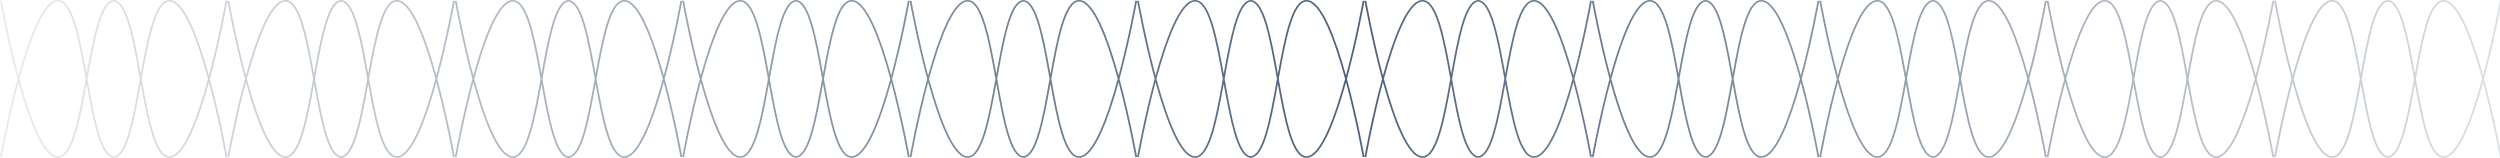 <svg width="1600" height="101" viewBox="0 0 1600 101" fill="none" xmlns="http://www.w3.org/2000/svg">
<path fill-rule="evenodd" clip-rule="evenodd" d="M77.778 5.037C76.174 2.475 74.507 1.153 72.774 1.013C71.04 1.153 69.374 2.475 67.77 5.037C66.093 7.715 64.598 11.572 63.226 16.249C60.553 25.36 58.382 37.441 56.191 49.632L56.035 50.5L56.191 51.368C58.382 63.559 60.553 75.64 63.226 84.751C64.598 89.427 66.093 93.285 67.77 95.963C69.374 98.525 71.04 99.847 72.774 99.987C74.507 99.847 76.174 98.525 77.778 95.963C79.455 93.285 80.95 89.427 82.322 84.751C84.995 75.64 87.166 63.559 89.356 51.368L89.512 50.5L89.356 49.632C87.166 37.441 84.995 25.36 82.322 16.249C80.95 11.572 79.455 7.715 77.778 5.037ZM90.093 47.276C88.037 35.85 85.96 24.615 83.432 16.001C82.053 11.303 80.531 7.347 78.784 4.557C77.202 2.031 75.337 0.305 73.084 0.037V0C72.98 0 72.876 0.003 72.774 0.009C72.671 0.003 72.568 0 72.464 0V0.037C70.211 0.305 68.346 2.031 66.764 4.557C65.017 7.347 63.494 11.303 62.116 16.001C59.588 24.615 57.511 35.85 55.455 47.276C53.389 35.848 51.255 24.612 48.62 15.996C47.184 11.296 45.588 7.34 43.752 4.548C41.934 1.784 39.769 6.10351e-05 37.135 6.10351e-05V1C39.11 1 40.979 2.341 42.758 5.046C44.518 7.723 46.084 11.579 47.513 16.254C50.364 25.579 52.632 38.018 54.875 50.5C52.632 62.982 50.364 75.421 47.513 84.746C46.084 89.421 44.518 93.277 42.758 95.954C40.979 98.659 39.11 100 37.135 100V101C39.769 101 41.934 99.216 43.752 96.452C45.588 93.66 47.184 89.703 48.62 85.004C51.255 76.388 53.389 65.151 55.455 53.724C57.511 65.15 59.588 76.385 62.116 84.999C63.494 89.697 65.017 93.652 66.764 96.443C68.346 98.969 70.211 100.695 72.464 100.963V101C72.568 101 72.671 100.997 72.774 100.991C72.876 100.997 72.98 101 73.084 101V100.963C75.337 100.695 77.202 98.969 78.784 96.443C80.531 93.652 82.053 89.697 83.432 84.999C85.96 76.385 88.037 65.15 90.093 53.724C92.159 65.151 94.293 76.388 96.927 85.004C98.364 89.703 99.96 93.66 101.796 96.452C103.614 99.216 105.778 101 108.412 101V101C111.052 100.999 113.531 99.252 115.83 96.497C118.153 93.713 120.408 89.763 122.568 85.061C126.655 76.165 130.447 64.482 133.722 52.666C136.871 64.462 139.484 76.108 141.339 84.965C142.32 89.65 143.089 93.553 143.612 96.286C143.874 97.652 144.074 98.725 144.209 99.457C144.276 99.822 144.327 100.103 144.362 100.291L144.4 100.505L144.413 100.576C144.413 100.577 144.413 100.577 144.979 100.5C145.546 100.423 145.546 100.423 145.545 100.422C145.545 100.423 145.545 100.423 146.111 100.5C146.678 100.577 146.678 100.577 146.678 100.576L146.691 100.505L146.729 100.291C146.763 100.103 146.814 99.822 146.882 99.457C147.017 98.725 147.217 97.652 147.479 96.286C148.002 93.553 148.771 89.65 149.752 84.965C151.607 76.108 154.22 64.462 157.369 52.666C160.644 64.482 164.436 76.165 168.523 85.061C170.683 89.763 172.938 93.713 175.261 96.497C177.561 99.253 180.04 101 182.68 101V99.999C180.631 99.999 178.452 98.621 176.188 95.908C173.947 93.223 171.733 89.361 169.586 84.689C165.309 75.377 161.343 62.955 157.952 50.5C161.343 38.045 165.309 25.622 169.586 16.311C171.733 11.639 173.947 7.777 176.188 5.092C178.452 2.378 180.631 1 182.68 1V0C180.04 0 177.561 1.747 175.261 4.503C172.938 7.287 170.683 11.237 168.523 15.939C164.436 24.835 160.644 36.518 157.369 48.334C154.22 36.538 151.607 24.892 149.752 16.035C148.771 11.35 148.002 7.446 147.479 4.714C147.217 3.348 147.017 2.275 146.882 1.543C146.814 1.178 146.763 0.897 146.729 0.708L146.691 0.495L146.678 0.424C146.678 0.423 146.678 0.423 146.111 0.5C145.545 0.576 145.545 0.577 145.545 0.578C145.546 0.577 145.546 0.576 144.979 0.5C144.413 0.423 144.413 0.423 144.413 0.424L144.4 0.495L144.362 0.708C144.327 0.897 144.276 1.178 144.209 1.543C144.074 2.275 143.874 3.348 143.612 4.714C143.089 7.446 142.32 11.35 141.339 16.035C139.484 24.892 136.871 36.538 133.722 48.334C130.447 36.518 126.655 24.835 122.568 15.939C120.408 11.237 118.153 7.287 115.83 4.503C113.531 1.748 111.052 0.001 108.412 0V6.10351e-05C105.778 6.10351e-05 103.614 1.784 101.796 4.548C99.96 7.34 98.364 11.296 96.927 15.996C94.293 24.612 92.159 35.848 90.093 47.276ZM145.545 0.578L145.533 0.65L145.494 0.865C145.459 1.054 145.408 1.335 145.34 1.702C145.205 2.436 145.005 3.511 144.742 4.879C144.218 7.615 143.449 11.524 142.466 16.215C140.508 25.566 137.704 38.027 134.316 50.5C137.704 62.973 140.508 75.434 142.466 84.785C143.449 89.476 144.218 93.384 144.742 96.121C145.005 97.489 145.205 98.564 145.34 99.298C145.408 99.664 145.459 99.946 145.494 100.135L145.533 100.35L145.545 100.422L145.558 100.35L145.597 100.135C145.631 99.946 145.683 99.664 145.75 99.298C145.886 98.564 146.086 97.489 146.348 96.121C146.873 93.384 147.642 89.476 148.624 84.785C150.583 75.434 153.386 62.973 156.774 50.5C153.386 38.027 150.583 25.566 148.624 16.215C147.642 11.524 146.873 7.615 146.348 4.879C146.086 3.511 145.886 2.436 145.75 1.702C145.683 1.335 145.631 1.054 145.597 0.865L145.558 0.65L145.545 0.578ZM108.411 99.999V100C106.437 99.999 104.569 98.658 102.79 95.954C101.029 93.277 99.464 89.421 98.035 84.746C95.184 75.421 92.916 62.982 90.672 50.5C92.916 38.018 95.184 25.579 98.035 16.254C99.464 11.579 101.029 7.723 102.79 5.046C104.569 2.342 106.437 1.001 108.411 1V1C110.46 1 112.639 2.378 114.903 5.092C117.144 7.777 119.357 11.639 121.504 16.311C125.782 25.622 129.748 38.045 133.138 50.5C129.748 62.955 125.782 75.377 121.504 84.689C119.357 89.361 117.144 93.223 114.903 95.908C112.639 98.621 110.46 99.999 108.411 99.999ZM0.566 0.5C-0 0.576 -0 0.577 4.47853e-06 0.578L0.013 0.65L0.052 0.865C0.086 1.054 0.137 1.335 0.205 1.702C0.34 2.436 0.541 3.511 0.803 4.879C1.327 7.615 2.097 11.524 3.079 16.215C5.037 25.566 7.841 38.027 11.229 50.5C7.841 62.973 5.037 75.434 3.079 84.785C2.097 89.476 1.327 93.384 0.803 96.121C0.541 97.489 0.34 98.564 0.205 99.298C0.137 99.664 0.086 99.946 0.052 100.135L0.013 100.35L4.47853e-06 100.422C-0 100.423 -0 100.423 0.566 100.5C1.132 100.577 1.132 100.577 1.133 100.576L1.145 100.505L1.184 100.291C1.218 100.103 1.269 99.822 1.337 99.457C1.471 98.725 1.672 97.652 1.933 96.286C2.457 93.553 3.225 89.65 4.206 84.965C6.061 76.108 8.674 64.462 11.823 52.666C15.098 64.482 18.89 76.165 22.977 85.061C25.138 89.763 27.393 93.713 29.716 96.497C32.015 99.253 34.495 101 37.134 101V99.999C35.086 99.999 32.906 98.621 30.642 95.908C28.401 93.223 26.188 89.361 24.041 84.689C19.763 75.377 15.797 62.955 12.407 50.5C15.797 38.045 19.763 25.622 24.041 16.311C26.188 11.639 28.401 7.777 30.642 5.092C32.906 2.378 35.086 1 37.134 1V0C34.495 0 32.015 1.747 29.716 4.503C27.393 7.287 25.138 11.237 22.977 15.939C18.89 24.835 15.098 36.518 11.823 48.334C8.674 36.538 6.061 24.892 4.206 16.035C3.225 11.35 2.457 7.446 1.933 4.714C1.672 3.348 1.471 2.275 1.337 1.543C1.269 1.178 1.218 0.897 1.184 0.708L1.145 0.495L1.133 0.424C1.132 0.423 1.132 0.423 0.566 0.5ZM223.323 5.037C221.719 2.475 220.053 1.153 218.319 1.013C216.586 1.153 214.919 2.475 213.316 5.037C211.638 7.715 210.144 11.572 208.772 16.249C206.098 25.36 203.927 37.441 201.737 49.632L201.737 49.632L201.581 50.5L201.737 51.368L201.737 51.368C203.927 63.559 206.098 75.64 208.772 84.751C210.144 89.427 211.638 93.285 213.316 95.963C214.919 98.525 216.586 99.847 218.319 99.987C220.053 99.847 221.719 98.525 223.323 95.963C225 93.285 226.495 89.427 227.867 84.751C230.54 75.64 232.711 63.559 234.902 51.368L235.058 50.5L234.902 49.632C232.711 37.441 230.54 25.36 227.867 16.249C226.495 11.572 225 7.715 223.323 5.037ZM235.639 47.276C233.582 35.85 231.505 24.615 228.977 16.001C227.599 11.303 226.076 7.347 224.329 4.557C222.747 2.031 220.882 0.305 218.629 0.037V0C218.525 0 218.422 0.003 218.319 0.009C218.217 0.003 218.113 0 218.009 0V0.037C215.757 0.305 213.892 2.031 212.31 4.557C210.563 7.347 209.04 11.303 207.661 16.001C205.134 24.615 203.057 35.85 201 47.276C198.934 35.848 196.8 24.612 194.166 15.996C192.729 11.296 191.133 7.34 189.297 4.548C187.479 1.784 185.315 6.10351e-05 182.681 6.10351e-05V1C184.656 1 186.524 2.341 188.303 5.046C190.064 7.723 191.629 11.579 193.059 16.254C195.909 25.579 198.177 38.018 200.421 50.5C198.177 62.982 195.909 75.421 193.059 84.746C191.629 89.421 190.064 93.277 188.303 95.954C186.524 98.659 184.656 100 182.681 100V101C185.315 101 187.479 99.216 189.297 96.452C191.133 93.66 192.729 89.703 194.166 85.004C196.8 76.388 198.934 65.151 201 53.724C203.057 65.15 205.134 76.385 207.661 84.999C209.04 89.697 210.563 93.652 212.31 96.443C213.892 98.969 215.757 100.695 218.009 100.963V101C218.113 101 218.217 100.997 218.319 100.991C218.422 100.997 218.525 101 218.629 101V100.963C220.882 100.695 222.747 98.969 224.329 96.443C226.076 93.652 227.599 89.697 228.977 84.999C231.505 76.385 233.582 65.15 235.639 53.724C237.704 65.151 239.839 76.388 242.473 85.004C243.909 89.703 245.505 93.66 247.342 96.452C249.16 99.216 251.324 101 253.958 101V101C256.597 100.999 259.076 99.252 261.375 96.497C263.698 93.713 265.953 89.763 268.114 85.061C272.201 76.165 275.992 64.482 279.268 52.666C282.417 64.462 285.03 76.108 286.885 84.965C287.866 89.65 288.634 93.553 289.158 96.286C289.419 97.652 289.62 98.725 289.754 99.457C289.822 99.822 289.873 100.103 289.907 100.291L289.946 100.505L289.958 100.576C289.958 100.576 289.959 100.576 289.962 100.576C289.968 100.575 289.985 100.573 290.035 100.566C290.107 100.557 290.249 100.538 290.525 100.5C291.091 100.423 291.091 100.423 291.091 100.422C291.091 100.423 291.091 100.423 291.158 100.432L291.286 100.45L291.657 100.5L291.925 100.536C292.223 100.577 292.223 100.577 292.223 100.576L292.236 100.505L292.275 100.291C292.309 100.103 292.36 99.822 292.427 99.457C292.562 98.725 292.763 97.652 293.024 96.286C293.548 93.553 294.316 89.65 295.297 84.965C297.152 76.108 299.765 64.462 302.914 52.666C306.189 64.482 309.981 76.165 314.068 85.061C316.229 89.763 318.484 93.713 320.807 96.497C323.106 99.253 325.586 101 328.225 101V99.999C326.177 99.999 323.997 98.621 321.733 95.908C319.492 93.223 317.279 89.361 315.132 84.689C310.854 75.377 306.888 62.955 303.498 50.5C306.888 38.045 310.854 25.622 315.132 16.311C317.279 11.639 319.492 7.777 321.733 5.092C323.997 2.378 326.177 1 328.225 1V0C325.586 0 323.106 1.747 320.807 4.503C318.484 7.287 316.229 11.237 314.068 15.939C309.981 24.835 306.189 36.518 302.914 48.334C299.765 36.538 297.152 24.892 295.297 16.035C294.316 11.35 293.548 7.446 293.024 4.714C292.763 3.348 292.562 2.275 292.427 1.543C292.36 1.178 292.309 0.897 292.275 0.708L292.236 0.495L292.223 0.424C292.223 0.423 292.223 0.423 291.657 0.5C291.091 0.576 291.091 0.577 291.091 0.578C291.091 0.577 291.091 0.576 290.525 0.5C289.959 0.423 289.959 0.423 289.958 0.424L289.946 0.495L289.907 0.708C289.873 0.897 289.822 1.178 289.754 1.543C289.62 2.275 289.419 3.348 289.158 4.714C288.634 7.446 287.866 11.35 286.885 16.035C285.03 24.892 282.417 36.538 279.268 48.334C275.992 36.518 272.201 24.835 268.114 15.939C265.953 11.237 263.698 7.287 261.375 4.503C259.076 1.748 256.597 0.001 253.958 0V6.10351e-05C251.324 6.10351e-05 249.16 1.784 247.342 4.548C245.505 7.34 243.909 11.296 242.473 15.996C239.839 24.612 237.704 35.848 235.639 47.276ZM291.091 100.422L291.078 100.35L291.039 100.135C291.005 99.946 290.954 99.664 290.886 99.298C290.751 98.564 290.55 97.489 290.288 96.121C289.764 93.384 288.994 89.476 288.012 84.785C286.054 75.434 283.25 62.973 279.862 50.5C283.25 38.027 286.054 25.566 288.012 16.215C288.994 11.524 289.764 7.615 290.288 4.879C290.55 3.511 290.751 2.436 290.886 1.702C290.954 1.335 291.005 1.054 291.039 0.865L291.078 0.65L291.091 0.578L291.104 0.65L291.143 0.865C291.177 1.054 291.228 1.335 291.296 1.702C291.431 2.436 291.632 3.511 291.894 4.879C292.418 7.615 293.188 11.524 294.17 16.215C296.128 25.566 298.932 38.027 302.32 50.5C298.932 62.973 296.128 75.434 294.17 84.785C293.188 89.476 292.418 93.384 291.894 96.121C291.632 97.489 291.431 98.564 291.296 99.298C291.228 99.664 291.177 99.946 291.143 100.135L291.104 100.35L291.091 100.422ZM253.957 99.999V100C251.982 99.999 250.114 98.658 248.336 95.954C246.575 93.277 245.009 89.421 243.58 84.746C240.729 75.421 238.462 62.982 236.218 50.5C238.462 38.018 240.729 25.579 243.58 16.254C245.009 11.579 246.575 7.723 248.336 5.046C250.114 2.342 251.982 1.001 253.957 1V1C256.005 1 258.185 2.378 260.449 5.092C262.689 7.777 264.903 11.639 267.05 16.311C271.328 25.622 275.294 38.045 278.684 50.5C275.294 62.955 271.328 75.377 267.05 84.689C264.903 89.361 262.689 93.223 260.449 95.908C258.185 98.621 256.005 99.999 253.957 99.999ZM363.865 1.013C365.598 1.153 367.265 2.475 368.869 5.037C370.546 7.715 372.04 11.572 373.413 16.249C376.086 25.36 378.257 37.441 380.447 49.632L380.603 50.5L380.447 51.368C378.257 63.559 376.086 75.64 373.413 84.751C372.04 89.427 370.546 93.285 368.869 95.963C367.265 98.525 365.598 99.847 363.865 99.987C362.131 99.847 360.465 98.525 358.861 95.963C357.184 93.285 355.689 89.427 354.317 84.751C351.644 75.64 349.473 63.559 347.282 51.368L347.126 50.5L347.282 49.632C349.473 37.441 351.644 25.36 354.317 16.249C355.689 11.572 357.184 7.715 358.861 5.037C360.465 2.475 362.131 1.153 363.865 1.013ZM374.523 16.001C377.05 24.615 379.127 35.85 381.184 47.276C383.25 35.848 385.384 24.612 388.018 15.996C389.455 11.296 391.051 7.34 392.887 4.548C394.705 1.784 396.869 6.10351e-05 399.503 6.10351e-05V0C402.143 0.001 404.621 1.748 406.921 4.503C409.244 7.287 411.499 11.237 413.659 15.939C417.746 24.835 421.538 36.518 424.813 48.334C427.962 36.538 430.575 24.892 432.43 16.035C433.411 11.35 434.18 7.446 434.703 4.714C434.965 3.348 435.165 2.275 435.3 1.543C435.367 1.178 435.418 0.897 435.453 0.708L435.491 0.495L435.504 0.424C435.504 0.423 435.504 0.423 436.07 0.5C436.637 0.576 436.637 0.577 436.636 0.578C436.636 0.577 436.636 0.576 437.202 0.5C437.769 0.423 437.769 0.423 437.769 0.424L437.782 0.495L437.82 0.708C437.854 0.897 437.905 1.178 437.973 1.543C438.108 2.275 438.308 3.348 438.57 4.714C439.093 7.446 439.862 11.35 440.843 16.035C442.698 24.892 445.311 36.538 448.46 48.334C451.735 36.518 455.526 24.835 459.614 15.939C461.774 11.237 464.029 7.287 466.352 4.503C468.652 1.747 471.131 0 473.771 0V1C471.722 1 469.543 2.378 467.279 5.092C465.038 7.777 462.824 11.639 460.677 16.311C456.399 25.622 452.434 38.045 449.043 50.5C452.434 62.955 456.399 75.377 460.677 84.689C462.824 89.361 465.038 93.223 467.279 95.908C469.543 98.621 471.722 99.999 473.771 99.999V101C471.131 101 468.652 99.253 466.352 96.497C464.029 93.713 461.774 89.763 459.614 85.061C455.526 76.165 451.735 64.482 448.46 52.666C445.311 64.462 442.698 76.108 440.843 84.965C439.862 89.65 439.093 93.553 438.57 96.286C438.308 97.652 438.108 98.725 437.973 99.457C437.93 99.686 437.895 99.882 437.865 100.043L437.82 100.291L437.782 100.505L437.769 100.576C437.769 100.576 437.769 100.576 437.73 100.571L437.564 100.549L437.202 100.5C436.636 100.423 436.636 100.423 436.636 100.422L436.649 100.35L436.688 100.135L436.745 99.824C436.772 99.675 436.804 99.499 436.841 99.298C436.977 98.564 437.177 97.489 437.439 96.121C437.963 93.384 438.733 89.476 439.715 84.785C441.674 75.434 444.477 62.973 447.865 50.5C444.477 38.027 441.674 25.566 439.715 16.215C438.733 11.524 437.963 7.615 437.439 4.879C437.177 3.511 436.977 2.436 436.841 1.702C436.774 1.335 436.722 1.054 436.688 0.865L436.649 0.65L436.636 0.578L436.624 0.65L436.585 0.865C436.55 1.054 436.499 1.335 436.431 1.702C436.296 2.436 436.096 3.511 435.833 4.879C435.309 7.615 434.54 11.524 433.557 16.215C431.599 25.566 428.795 38.027 425.407 50.5C428.795 62.973 431.599 75.434 433.557 84.785C434.54 89.476 435.309 93.384 435.833 96.121C436.096 97.489 436.296 98.564 436.431 99.298C436.499 99.664 436.55 99.946 436.585 100.135L436.624 100.35L436.636 100.422C436.637 100.423 436.637 100.423 436.07 100.5C435.504 100.577 435.504 100.577 435.504 100.576L435.491 100.505L435.453 100.291C435.418 100.103 435.367 99.822 435.3 99.457C435.165 98.725 434.965 97.652 434.703 96.286C434.18 93.553 433.411 89.65 432.43 84.965C430.575 76.108 427.962 64.462 424.813 52.666C421.538 64.482 417.746 76.165 413.659 85.061C411.499 89.763 409.244 93.713 406.921 96.497C404.621 99.252 402.143 100.999 399.503 101V101C396.869 101 394.705 99.216 392.887 96.452C391.051 93.66 389.455 89.703 388.018 85.004C385.384 76.388 383.25 65.151 381.184 53.724C379.127 65.15 377.05 76.385 374.523 84.999C373.144 89.697 371.622 93.652 369.874 96.443C368.292 98.969 366.427 100.695 364.175 100.963V101C364.071 101 363.967 100.997 363.865 100.991C363.762 100.997 363.659 101 363.555 101V100.963C361.302 100.695 359.437 98.969 357.855 96.443C356.108 93.652 354.585 89.697 353.207 84.999C350.679 76.385 348.602 65.15 346.546 53.724C344.48 65.151 342.345 76.388 339.711 85.004C338.275 89.703 336.679 93.66 334.843 96.452C333.025 99.216 330.86 101 328.226 101V100C330.201 100 332.07 98.659 333.849 95.954C335.609 93.277 337.175 89.421 338.604 84.746C341.455 75.421 343.722 62.982 345.966 50.5C343.722 38.018 341.455 25.579 338.604 16.254C337.175 11.579 335.609 7.723 333.849 5.046C332.07 2.341 330.201 1 328.226 1V6.10351e-05C330.86 6.10351e-05 333.025 1.784 334.843 4.548C336.679 7.34 338.275 11.296 339.711 15.996C342.345 24.612 344.48 35.848 346.546 47.276C348.602 35.85 350.679 24.615 353.207 16.001C354.585 11.303 356.108 7.347 357.855 4.557C359.437 2.031 361.302 0.305 363.555 0.037V0C363.659 0 363.762 0.003 363.865 0.009C363.967 0.003 364.071 0 364.175 0V0.037C366.427 0.305 368.292 2.031 369.874 4.557C371.622 7.347 373.144 11.303 374.523 16.001ZM399.502 100V99.999C401.55 99.999 403.73 98.621 405.994 95.908C408.235 93.223 410.448 89.361 412.595 84.689C416.873 75.377 420.839 62.955 424.229 50.5C420.839 38.045 416.873 25.622 412.595 16.311C410.448 11.639 408.235 7.777 405.994 5.092C403.73 2.378 401.55 1 399.502 1V1C397.528 1.001 395.66 2.342 393.881 5.046C392.12 7.723 390.555 11.579 389.125 16.254C386.275 25.579 384.007 38.018 381.763 50.5C384.007 62.982 386.275 75.421 389.125 84.746C390.555 89.421 392.12 93.277 393.881 95.954C395.66 98.658 397.528 99.999 399.502 100ZM514.414 5.037C512.81 2.475 511.144 1.153 509.41 1.013C507.677 1.153 506.01 2.475 504.406 5.037C502.729 7.715 501.235 11.572 499.862 16.249C497.189 25.36 495.018 37.441 492.828 49.632L492.672 50.5L492.828 51.368C495.018 63.559 497.189 75.64 499.862 84.751C501.235 89.427 502.729 93.285 504.406 95.963C506.01 98.525 507.677 99.847 509.41 99.987C511.144 99.847 512.81 98.525 514.414 95.963C516.091 93.285 517.586 89.427 518.958 84.751C521.631 75.641 523.802 63.56 525.992 51.37L525.993 51.368L526.149 50.5L525.993 49.632L525.992 49.63C523.802 37.44 521.631 25.359 518.958 16.249C517.586 11.572 516.091 7.715 514.414 5.037ZM526.729 47.276C524.673 35.85 522.596 24.615 520.068 16.001C518.69 11.303 517.167 7.347 515.42 4.557C513.838 2.031 511.973 0.305 509.72 0.037V0C509.616 0 509.513 0.003 509.41 0.009C509.308 0.003 509.204 0 509.1 0V0.037C506.848 0.305 504.982 2.031 503.401 4.557C501.653 7.347 500.131 11.303 498.752 16.001C496.225 24.615 494.148 35.85 492.091 47.276C490.025 35.848 487.891 24.612 485.257 15.996C483.82 11.296 482.224 7.34 480.388 4.548C478.57 1.784 476.406 6.10351e-05 473.772 6.10351e-05V1C475.746 1 477.615 2.341 479.394 5.046C481.155 7.723 482.72 11.579 484.149 16.254C487 25.579 489.268 38.018 491.512 50.5C489.268 62.982 487 75.421 484.149 84.746C482.72 89.421 481.155 93.277 479.394 95.954C477.615 98.659 475.746 100 473.772 100V101C476.406 101 478.57 99.216 480.388 96.452C482.224 93.66 483.82 89.703 485.257 85.004C487.891 76.388 490.025 65.151 492.091 53.724C494.148 65.15 496.225 76.385 498.752 84.999C500.131 89.697 501.653 93.652 503.401 96.443C504.982 98.969 506.848 100.695 509.1 100.963V101C509.204 101 509.308 100.997 509.41 100.991C509.513 100.997 509.616 101 509.72 101V100.963C511.973 100.695 513.838 98.969 515.42 96.443C517.167 93.652 518.69 89.697 520.068 84.999C522.596 76.385 524.673 65.15 526.729 53.724C528.795 65.151 530.93 76.388 533.564 85.004C535 89.703 536.596 93.66 538.432 96.452C540.25 99.216 542.415 101 545.049 101C547.688 100.999 550.167 99.252 552.466 96.497C554.789 93.713 557.044 89.763 559.205 85.061C563.292 76.165 567.083 64.482 570.359 52.666C573.507 64.462 576.121 76.108 577.975 84.965C578.956 89.65 579.725 93.553 580.248 96.286C580.51 97.652 580.71 98.725 580.845 99.457L580.883 99.661L580.933 99.934C580.959 100.076 580.981 100.196 580.998 100.291L581.037 100.505L581.049 100.576C581.049 100.577 581.049 100.577 581.616 100.5C582.182 100.423 582.182 100.423 582.182 100.422C582.182 100.423 582.182 100.423 582.748 100.5C583.025 100.538 583.166 100.557 583.239 100.567C583.314 100.577 583.314 100.576 583.314 100.576L583.327 100.505L583.366 100.291C583.4 100.103 583.451 99.822 583.518 99.457C583.653 98.725 583.854 97.652 584.115 96.286C584.639 93.553 585.407 89.65 586.388 84.965C588.243 76.108 590.856 64.462 594.005 52.666C597.28 64.482 601.072 76.165 605.159 85.061C607.319 89.763 609.574 93.713 611.897 96.497C614.197 99.253 616.676 101 619.316 101V99.999C617.268 99.999 615.088 98.621 612.824 95.908C610.583 93.223 608.37 89.361 606.223 84.689C601.945 75.377 597.979 62.955 594.589 50.5C597.979 38.045 601.945 25.622 606.223 16.311C608.37 11.639 610.583 7.777 612.824 5.092C615.088 2.378 617.268 1 619.316 1V0C616.676 0 614.197 1.747 611.897 4.503C609.574 7.287 607.319 11.237 605.159 15.939C601.072 24.835 597.28 36.518 594.005 48.334C590.856 36.538 588.243 24.892 586.388 16.035C585.407 11.35 584.639 7.446 584.115 4.714C583.854 3.348 583.653 2.275 583.518 1.543C583.451 1.178 583.4 0.897 583.366 0.708L583.327 0.495L583.314 0.424C583.314 0.423 583.314 0.423 582.748 0.5C582.182 0.576 582.182 0.577 582.182 0.578C582.182 0.577 582.182 0.576 581.616 0.5C581.049 0.423 581.049 0.423 581.049 0.424L581.037 0.495L580.998 0.708C580.964 0.897 580.913 1.178 580.845 1.543C580.71 2.275 580.51 3.348 580.248 4.714C579.725 7.446 578.956 11.35 577.975 16.035C576.121 24.892 573.507 36.538 570.359 48.334C567.083 36.518 563.292 24.835 559.205 15.939C557.044 11.237 554.789 7.287 552.466 4.503C550.167 1.748 547.688 0.001 545.049 0V6.10351e-05C542.415 6.10351e-05 540.25 1.784 538.432 4.548C536.596 7.34 535 11.296 533.564 15.996C530.93 24.612 528.795 35.848 526.729 47.276ZM582.182 0.578L582.169 0.65L582.13 0.865C582.096 1.054 582.045 1.335 581.977 1.702C581.842 2.436 581.641 3.511 581.379 4.879C580.855 7.615 580.085 11.524 579.103 16.215C577.145 25.566 574.341 38.027 570.953 50.5C574.341 62.973 577.145 75.434 579.103 84.785C580.085 89.476 580.855 93.384 581.379 96.121C581.641 97.489 581.842 98.564 581.977 99.298C582.007 99.459 582.033 99.604 582.057 99.732C582.086 99.894 582.111 100.029 582.13 100.135L582.169 100.35L582.182 100.422L582.195 100.35L582.234 100.135C582.268 99.946 582.319 99.664 582.387 99.298C582.522 98.564 582.723 97.489 582.985 96.121C583.509 93.384 584.279 89.476 585.261 84.785C587.219 75.434 590.023 62.973 593.411 50.5C590.023 38.027 587.219 25.566 585.261 16.215C584.279 11.524 583.509 7.615 582.985 4.879C582.723 3.511 582.522 2.436 582.387 1.702C582.319 1.335 582.268 1.054 582.234 0.865L582.195 0.65L582.182 0.578ZM545.047 99.999C543.073 99.999 541.205 98.658 539.426 95.954C537.666 93.277 536.1 89.421 534.671 84.746C531.82 75.421 529.553 62.982 527.309 50.5C529.553 38.018 531.82 25.579 534.671 16.254C536.1 11.579 537.666 7.723 539.426 5.046C541.205 2.342 543.073 1.001 545.047 1V1C547.096 1 549.276 2.378 551.54 5.092C553.78 7.777 555.994 11.639 558.141 16.311C562.419 25.622 566.385 38.045 569.775 50.5C566.385 62.955 562.419 75.377 558.141 84.689C555.994 89.361 553.78 93.223 551.54 95.908C549.276 98.621 547.096 99.999 545.047 99.999ZM654.956 1.013C656.689 1.153 658.356 2.475 659.959 5.037C661.637 7.715 663.131 11.572 664.503 16.249C667.177 25.36 669.348 37.441 671.538 49.632L671.694 50.5L671.538 51.368C669.348 63.559 667.177 75.64 664.503 84.751C663.131 89.427 661.637 93.285 659.959 95.963C658.356 98.525 656.689 99.847 654.956 99.987C653.222 99.847 651.556 98.525 649.952 95.963C648.275 93.285 646.78 89.427 645.408 84.751C642.734 75.64 640.564 63.559 638.373 51.368L638.217 50.5L638.373 49.632C640.564 37.441 642.734 25.36 645.408 16.249C646.78 11.572 648.275 7.715 649.952 5.037C651.556 2.475 653.222 1.153 654.956 1.013ZM665.614 16.001C668.141 24.615 670.218 35.85 672.275 47.276C674.341 35.848 676.475 24.612 679.109 15.996C680.546 11.296 682.142 7.34 683.978 4.548C685.796 1.784 687.96 6.10351e-05 690.594 6.10351e-05V0C693.233 0.001 695.712 1.748 698.012 4.503C700.335 7.287 702.59 11.237 704.75 15.939C708.837 24.835 712.629 36.518 715.904 48.334C719.053 36.538 721.666 24.892 723.521 16.035C724.502 11.35 725.271 7.446 725.794 4.714C726.056 3.348 726.256 2.275 726.391 1.543C726.458 1.178 726.509 0.897 726.544 0.708L726.582 0.495L726.595 0.424C726.595 0.423 726.595 0.423 727.161 0.5C727.728 0.576 727.727 0.577 727.727 0.578L727.714 0.65L727.676 0.865C727.641 1.054 727.59 1.335 727.522 1.702C727.387 2.436 727.186 3.511 726.924 4.879C726.4 7.615 725.63 11.524 724.648 16.215C722.69 25.566 719.886 38.027 716.498 50.5C719.886 62.973 722.69 75.434 724.648 84.785C725.63 89.476 726.4 93.384 726.924 96.121C727.186 97.489 727.387 98.564 727.522 99.298L727.598 99.71C727.63 99.882 727.656 100.024 727.676 100.135L727.714 100.35L727.727 100.422C727.727 100.423 727.727 100.423 727.568 100.445L727.161 100.5C726.908 100.535 726.768 100.553 726.691 100.564L726.634 100.571L726.605 100.575C726.595 100.576 726.595 100.576 726.595 100.576L726.582 100.505L726.544 100.291L726.504 100.075L726.472 99.898C726.448 99.768 726.421 99.621 726.391 99.457C726.256 98.725 726.056 97.652 725.794 96.286C725.271 93.553 724.502 89.65 723.521 84.965C721.666 76.108 719.053 64.462 715.904 52.666C712.629 64.482 708.837 76.165 704.75 85.061C702.59 89.763 700.335 93.713 698.012 96.497C695.712 99.252 693.233 100.999 690.594 101C687.96 101 685.796 99.216 683.978 96.452C682.142 93.66 680.546 89.703 679.109 85.004C676.475 76.388 674.341 65.151 672.275 53.724C670.218 65.15 668.141 76.385 665.614 84.999C664.235 89.697 662.712 93.652 660.965 96.443C659.383 98.969 657.518 100.695 655.266 100.963V101C655.162 101 655.058 100.997 654.956 100.991C654.853 100.997 654.75 101 654.646 101V100.963C652.393 100.695 650.528 98.969 648.946 96.443C647.199 93.652 645.676 89.697 644.298 84.999C641.77 76.385 639.693 65.15 637.636 53.724C635.571 65.151 633.436 76.388 630.802 85.004C629.366 89.703 627.77 93.66 625.933 96.452C624.115 99.216 621.951 101 619.317 101V100C621.292 100 623.16 98.659 624.939 95.954C626.7 93.277 628.266 89.421 629.695 84.746C632.546 75.421 634.813 62.982 637.057 50.5C634.813 38.018 632.546 25.579 629.695 16.254C628.266 11.579 626.7 7.723 624.939 5.046C623.16 2.341 621.292 1 619.317 1V6.10351e-05C621.951 6.10351e-05 624.115 1.784 625.933 4.548C627.77 7.34 629.366 11.296 630.802 15.996C633.436 24.612 635.571 35.848 637.636 47.276C639.693 35.85 641.77 24.615 644.298 16.001C645.676 11.303 647.199 7.347 648.946 4.557C650.528 2.031 652.393 0.305 654.646 0.037V0C654.75 0 654.853 0.003 654.956 0.009C655.058 0.003 655.162 0 655.266 0V0.037C657.518 0.305 659.383 2.031 660.965 4.557C662.712 7.347 664.235 11.303 665.614 16.001ZM727.727 100.422C727.727 100.423 727.727 100.423 728.293 100.5C728.86 100.577 728.86 100.577 728.86 100.576L728.872 100.505L728.911 100.291C728.945 100.103 728.996 99.822 729.064 99.457C729.199 98.725 729.399 97.652 729.661 96.286C730.184 93.553 730.953 89.65 731.934 84.965C733.789 76.108 736.402 64.462 739.55 52.666C742.826 64.482 746.617 76.165 750.705 85.061C752.865 89.763 755.12 93.713 757.443 96.497C759.743 99.253 762.222 101 764.862 101V99.999C762.813 99.999 760.634 98.621 758.37 95.908C756.129 93.223 753.915 89.361 751.768 84.689C747.49 75.377 743.524 62.955 740.134 50.5C743.524 38.045 747.49 25.622 751.768 16.311C753.915 11.639 756.129 7.777 758.37 5.092C760.634 2.378 762.813 1 764.862 1V0C762.222 0 759.743 1.747 757.443 4.503C755.12 7.287 752.865 11.237 750.705 15.939C746.617 24.835 742.826 36.518 739.55 48.334C736.402 36.538 733.789 24.892 731.934 16.035C730.953 11.35 730.184 7.446 729.661 4.714C729.399 3.348 729.199 2.275 729.064 1.543C728.996 1.178 728.945 0.897 728.911 0.708L728.872 0.495L728.86 0.424C728.86 0.423 728.86 0.423 728.293 0.5C727.727 0.576 727.727 0.577 727.727 0.578L727.74 0.65L727.779 0.865C727.813 1.054 727.865 1.335 727.932 1.702C728.067 2.436 728.268 3.511 728.53 4.879C729.054 7.615 729.824 11.524 730.806 16.215C732.764 25.566 735.568 38.027 738.956 50.5C735.568 62.973 732.764 75.434 730.806 84.785C729.824 89.476 729.054 93.384 728.53 96.121C728.268 97.489 728.067 98.564 727.932 99.298C727.899 99.479 727.869 99.64 727.844 99.779L727.779 100.135L727.74 100.35L727.727 100.422ZM684.972 95.954C686.75 98.658 688.619 99.999 690.593 99.999C692.641 99.999 694.821 98.621 697.085 95.908C699.326 93.223 701.539 89.361 703.686 84.689C707.964 75.377 711.93 62.955 715.32 50.5C711.93 38.045 707.964 25.622 703.686 16.311C701.539 11.639 699.326 7.777 697.085 5.092C694.821 2.378 692.641 1 690.593 1V1C688.619 1.001 686.75 2.342 684.972 5.046C683.211 7.723 681.646 11.579 680.216 16.254C677.366 25.579 675.098 38.018 672.854 50.5C675.098 62.982 677.366 75.421 680.216 84.746C681.646 89.421 683.211 93.277 684.972 95.954ZM805.505 5.037C803.901 2.475 802.234 1.153 800.501 1.013C798.768 1.153 797.101 2.475 795.497 5.037C793.82 7.715 792.326 11.572 790.953 16.249C788.28 25.36 786.109 37.441 783.919 49.632L783.763 50.5L783.919 51.368C786.109 63.559 788.28 75.64 790.953 84.751C792.326 89.427 793.82 93.285 795.497 95.963C797.101 98.525 798.768 99.847 800.501 99.987C802.234 99.847 803.901 98.525 805.505 95.963C807.182 93.285 808.677 89.427 810.049 84.751C812.722 75.64 814.893 63.559 817.084 51.368L817.24 50.5L817.084 49.632C814.893 37.441 812.722 25.36 810.049 16.249C808.677 11.572 807.182 7.715 805.505 5.037ZM817.82 47.276C815.764 35.85 813.687 24.615 811.159 16.001C809.781 11.303 808.258 7.347 806.511 4.557C804.929 2.031 803.064 0.305 800.811 0.037V0C800.707 0 800.604 0.003 800.501 0.009C800.399 0.003 800.295 0 800.191 0V0.037C797.938 0.305 796.073 2.031 794.491 4.557C792.744 7.347 791.222 11.303 789.843 16.001C787.316 24.615 785.239 35.85 783.182 47.276C781.116 35.848 778.982 24.612 776.348 15.996C774.911 11.296 773.315 7.34 771.479 4.548C769.661 1.784 767.497 6.10351e-05 764.863 6.10351e-05V1C766.837 1 768.706 2.341 770.485 5.046C772.246 7.723 773.811 11.579 775.24 16.254C778.091 25.579 780.359 38.018 782.602 50.5C780.359 62.982 778.091 75.421 775.24 84.746C773.811 89.421 772.246 93.277 770.485 95.954C768.706 98.659 766.837 100 764.863 100V101C767.497 101 769.661 99.216 771.479 96.452C773.315 93.66 774.911 89.703 776.348 85.004C778.982 76.388 781.116 65.151 783.182 53.724C785.239 65.15 787.316 76.385 789.843 84.999C791.222 89.697 792.744 93.652 794.491 96.443C796.073 98.969 797.938 100.695 800.191 100.963V101C800.257 101 800.322 100.999 800.387 100.996C800.425 100.995 800.463 100.993 800.501 100.991C800.604 100.997 800.707 101 800.811 101V100.963C803.064 100.695 804.929 98.969 806.511 96.443C808.258 93.652 809.781 89.697 811.159 84.999C813.687 76.385 815.764 65.15 817.82 53.724C819.886 65.151 822.02 76.388 824.654 85.004C826.091 89.703 827.687 93.66 829.523 96.452C831.341 99.216 833.505 101 836.14 101C838.779 100.999 841.258 99.252 843.557 96.497C845.88 93.713 848.135 89.763 850.296 85.061C854.383 76.165 858.174 64.482 861.45 52.666C864.598 64.462 867.212 76.108 869.066 84.965C870.047 89.65 870.816 93.553 871.339 96.286C871.601 97.652 871.801 98.725 871.936 99.457C872.004 99.822 872.055 100.103 872.089 100.291L872.128 100.505L872.14 100.576C872.14 100.576 872.14 100.577 872.233 100.564C872.309 100.554 872.45 100.535 872.707 100.5C873.273 100.423 873.273 100.423 873.273 100.422C873.273 100.423 873.273 100.423 873.839 100.5C874.265 100.558 874.37 100.572 874.397 100.575C874.405 100.576 874.405 100.576 874.405 100.576L874.418 100.505L874.457 100.291C874.491 100.103 874.542 99.822 874.609 99.457C874.744 98.725 874.945 97.652 875.206 96.286C875.73 93.553 876.498 89.65 877.479 84.965C879.334 76.108 881.947 64.462 885.096 52.666C888.371 64.482 892.163 76.165 896.25 85.061C898.41 89.763 900.665 93.713 902.988 96.497C905.288 99.253 907.767 101 910.407 101V99.999C908.359 99.999 906.179 98.621 903.915 95.908C901.674 93.223 899.461 89.361 897.314 84.689C893.036 75.377 889.07 62.955 885.68 50.5C889.07 38.045 893.036 25.622 897.314 16.311C899.461 11.639 901.674 7.777 903.915 5.092C906.179 2.378 908.359 1 910.407 1V0C907.767 0 905.288 1.747 902.988 4.503C900.665 7.287 898.41 11.237 896.25 15.939C892.163 24.835 888.371 36.518 885.096 48.334C881.947 36.538 879.334 24.892 877.479 16.035C876.498 11.35 875.73 7.446 875.206 4.714C874.945 3.348 874.744 2.275 874.609 1.543C874.542 1.178 874.491 0.897 874.457 0.708L874.418 0.495L874.405 0.424C874.405 0.423 874.405 0.423 873.839 0.5C873.273 0.576 873.273 0.577 873.273 0.578C873.273 0.577 873.273 0.576 872.707 0.5C872.14 0.423 872.14 0.423 872.14 0.424L872.128 0.495L872.089 0.708C872.055 0.897 872.004 1.178 871.936 1.543C871.801 2.275 871.601 3.348 871.339 4.714C870.816 7.446 870.047 11.35 869.066 16.035C867.212 24.892 864.598 36.538 861.45 48.334C858.174 36.518 854.383 24.835 850.296 15.939C848.135 11.237 845.88 7.287 843.557 4.503C841.258 1.748 838.779 0.001 836.14 0V6.10351e-05C833.505 6.10351e-05 831.341 1.784 829.523 4.548C827.687 7.34 826.091 11.296 824.654 15.996C822.02 24.612 819.886 35.848 817.82 47.276ZM873.273 0.578L873.26 0.65L873.221 0.865C873.187 1.054 873.135 1.335 873.068 1.702C872.933 2.436 872.732 3.511 872.47 4.879C871.946 7.615 871.176 11.524 870.194 16.215C868.236 25.566 865.432 38.027 862.044 50.5C865.432 62.973 868.236 75.434 870.194 84.785C871.176 89.476 871.946 93.384 872.47 96.121C872.732 97.489 872.933 98.564 873.068 99.298C873.135 99.664 873.187 99.946 873.221 100.135L873.26 100.35L873.273 100.422L873.286 100.35L873.324 100.135C873.359 99.946 873.41 99.664 873.478 99.298C873.613 98.564 873.814 97.489 874.076 96.121C874.6 93.384 875.37 89.476 876.352 84.785C878.31 75.434 881.114 62.973 884.502 50.5C881.114 38.027 878.31 25.566 876.352 16.215C875.37 11.524 874.6 7.615 874.076 4.879C873.814 3.511 873.613 2.436 873.478 1.702C873.41 1.335 873.359 1.054 873.324 0.865L873.286 0.65L873.273 0.578ZM836.138 99.999C834.164 99.999 832.296 98.658 830.517 95.954C828.757 93.277 827.191 89.421 825.762 84.746C822.911 75.421 820.643 62.982 818.4 50.5C820.643 38.018 822.911 25.579 825.762 16.254C827.191 11.579 828.757 7.723 830.517 5.046C832.296 2.342 834.164 1.001 836.138 1V1C838.187 1 840.366 2.378 842.631 5.092C844.871 7.777 847.085 11.639 849.232 16.311C853.51 25.622 857.476 38.045 860.866 50.5C857.476 62.955 853.51 75.377 849.232 84.689C847.085 89.361 844.871 93.223 842.631 95.908C840.366 98.621 838.187 99.999 836.138 99.999ZM946.047 1.013C947.78 1.153 949.447 2.475 951.05 5.037C952.728 7.715 954.222 11.572 955.594 16.249C958.268 25.359 960.438 37.44 962.629 49.63L962.629 49.632L962.785 50.5L962.629 51.368L962.629 51.37C960.438 63.56 958.268 75.641 955.594 84.751C954.222 89.427 952.728 93.285 951.05 95.963C949.447 98.525 947.78 99.847 946.047 99.987C944.313 99.847 942.647 98.525 941.043 95.963C939.366 93.285 937.871 89.427 936.499 84.751C933.825 75.64 931.655 63.559 929.464 51.368L929.308 50.5L929.464 49.632C931.655 37.441 933.825 25.36 936.499 16.249C937.871 11.572 939.366 7.715 941.043 5.037C942.647 2.475 944.313 1.153 946.047 1.013ZM956.705 16.001C959.232 24.615 961.309 35.85 963.366 47.276C965.432 35.848 967.566 24.612 970.2 15.996C971.637 11.296 973.233 7.34 975.069 4.548C976.887 1.784 979.051 6.10351e-05 981.685 6.10351e-05V0C984.324 0.001 986.803 1.748 989.103 4.503C991.426 7.287 993.681 11.237 995.841 15.939C999.928 24.835 1003.72 36.518 1007 48.334C1010.14 36.538 1012.76 24.892 1014.61 16.035C1015.59 11.35 1016.36 7.446 1016.88 4.714C1017.15 3.348 1017.35 2.275 1017.48 1.543C1017.55 1.178 1017.6 0.897 1017.63 0.708L1017.67 0.495L1017.69 0.424C1017.69 0.423 1017.69 0.423 1018.25 0.5C1018.82 0.576 1018.82 0.577 1018.82 0.578L1018.81 0.65L1018.77 0.865C1018.73 1.054 1018.68 1.335 1018.61 1.702C1018.48 2.436 1018.28 3.511 1018.02 4.879C1017.49 7.615 1016.72 11.524 1015.74 16.215C1013.78 25.566 1010.98 38.027 1007.59 50.5C1010.98 62.973 1013.78 75.434 1015.74 84.785C1016.72 89.476 1017.49 93.384 1018.02 96.121C1018.28 97.489 1018.48 98.564 1018.61 99.298C1018.68 99.664 1018.73 99.946 1018.77 100.135L1018.81 100.35L1018.82 100.422C1018.82 100.422 1018.82 100.422 1018.81 100.423L1018.8 100.425L1018.75 100.432L1018.67 100.444L1018.25 100.5C1017.69 100.577 1017.69 100.577 1017.69 100.576L1017.67 100.505L1017.63 100.291C1017.6 100.103 1017.55 99.822 1017.48 99.457C1017.35 98.725 1017.15 97.652 1016.88 96.286C1016.36 93.553 1015.59 89.65 1014.61 84.965C1012.76 76.108 1010.14 64.462 1007 52.666C1003.72 64.482 999.928 76.165 995.841 85.061C993.681 89.763 991.426 93.713 989.103 96.497C986.803 99.252 984.324 100.999 981.685 101C979.051 101 976.887 99.216 975.069 96.452C973.233 93.66 971.637 89.703 970.2 85.004C967.566 76.388 965.432 65.151 963.366 53.724C961.309 65.15 959.232 76.385 956.705 84.999C955.326 89.697 953.803 93.652 952.056 96.443C950.474 98.969 948.609 100.695 946.357 100.963V101C946.32 101 946.283 101 946.247 100.999L946.203 100.998C946.151 100.996 946.099 100.994 946.047 100.991C945.944 100.997 945.841 101 945.737 101V100.963C943.484 100.695 941.619 98.969 940.037 96.443C938.29 93.652 936.767 89.697 935.388 84.999C932.861 76.385 930.784 65.15 928.727 53.724C926.662 65.151 924.527 76.388 921.893 85.004C920.457 89.703 918.861 93.66 917.024 96.452C915.206 99.216 913.042 101 910.408 101V100C912.383 100 914.251 98.659 916.03 95.954C917.791 93.277 919.357 89.421 920.786 84.746C923.637 75.421 925.904 62.982 928.148 50.5C925.904 38.018 923.637 25.579 920.786 16.254C919.357 11.579 917.791 7.723 916.03 5.046C914.251 2.341 912.383 1 910.408 1V6.10351e-05C913.042 6.10351e-05 915.206 1.784 917.024 4.548C918.861 7.34 920.457 11.296 921.893 15.996C924.527 24.612 926.662 35.848 928.727 47.276C930.784 35.85 932.861 24.615 935.388 16.001C936.767 11.303 938.29 7.347 940.037 4.557C941.619 2.031 943.484 0.305 945.737 0.037V0C945.841 0 945.944 0.003 946.047 0.009C946.149 0.003 946.253 0 946.357 0V0.037C948.609 0.305 950.474 2.031 952.056 4.557C953.803 7.347 955.326 11.303 956.705 16.001ZM1018.82 100.422C1018.82 100.423 1018.82 100.423 1019.38 100.5C1019.95 100.577 1019.95 100.577 1019.95 100.576L1019.96 100.505L1020 100.291C1020.04 100.103 1020.09 99.822 1020.15 99.457C1020.29 98.725 1020.49 97.652 1020.75 96.286C1021.28 93.553 1022.04 89.65 1023.02 84.965C1024.88 76.108 1027.49 64.462 1030.64 52.666C1033.92 64.482 1037.71 76.165 1041.8 85.061C1043.96 89.763 1046.21 93.713 1048.53 96.497C1050.83 99.253 1053.31 101 1055.95 101V99.999C1053.9 99.999 1051.72 98.621 1049.46 95.908C1047.22 93.223 1045.01 89.361 1042.86 84.689C1038.58 75.377 1034.62 62.955 1031.23 50.5C1034.62 38.045 1038.58 25.622 1042.86 16.311C1045.01 11.639 1047.22 7.777 1049.46 5.092C1051.72 2.378 1053.9 1 1055.95 1V0C1053.31 0 1050.83 1.747 1048.53 4.503C1046.21 7.287 1043.96 11.237 1041.8 15.939C1037.71 24.835 1033.92 36.518 1030.64 48.334C1027.49 36.538 1024.88 24.892 1023.02 16.035C1022.04 11.35 1021.28 7.446 1020.75 4.714C1020.49 3.348 1020.29 2.275 1020.15 1.543C1020.09 1.178 1020.04 0.897 1020 0.708L1019.96 0.495L1019.95 0.424C1019.95 0.423 1019.95 0.423 1019.38 0.5C1018.82 0.576 1018.82 0.577 1018.82 0.578L1018.83 0.65L1018.87 0.865C1018.9 1.054 1018.96 1.335 1019.02 1.702C1019.16 2.436 1019.36 3.511 1019.62 4.879C1020.15 7.615 1020.92 11.524 1021.9 16.215C1023.86 25.566 1026.66 38.027 1030.05 50.5C1026.66 62.973 1023.86 75.434 1021.9 84.785C1020.92 89.476 1020.15 93.384 1019.62 96.121C1019.36 97.489 1019.16 98.564 1019.02 99.298C1018.96 99.664 1018.9 99.946 1018.87 100.135L1018.83 100.35L1018.82 100.422ZM976.063 95.954C977.841 98.658 979.71 99.999 981.684 99.999C983.732 99.999 985.912 98.621 988.176 95.908C990.417 93.223 992.63 89.361 994.777 84.689C999.055 75.377 1003.02 62.955 1006.41 50.5C1003.02 38.045 999.055 25.622 994.777 16.311C992.63 11.639 990.417 7.777 988.176 5.092C985.912 2.378 983.732 1 981.684 1V1C979.71 1.001 977.841 2.342 976.063 5.046C974.302 7.723 972.737 11.579 971.307 16.254C968.457 25.579 966.189 38.018 963.945 50.5C966.189 62.982 968.457 75.421 971.307 84.746C972.737 89.421 974.302 93.277 976.063 95.954ZM1096.6 5.037C1094.99 2.475 1093.33 1.153 1091.59 1.013C1089.86 1.153 1088.19 2.475 1086.59 5.037C1084.91 7.715 1083.42 11.572 1082.04 16.249C1079.37 25.359 1077.2 37.438 1075.01 49.627L1075.01 49.632L1074.85 50.5L1075.01 51.368L1075.01 51.373C1077.2 63.562 1079.37 75.641 1082.04 84.751C1083.42 89.427 1084.91 93.285 1086.59 95.963C1088.19 98.525 1089.86 99.847 1091.59 99.987C1093.33 99.847 1094.99 98.525 1096.6 95.963C1098.27 93.285 1099.77 89.427 1101.14 84.751C1103.81 75.641 1105.98 63.562 1108.17 51.373L1108.17 51.368L1108.33 50.5L1108.17 49.632L1108.17 49.627C1105.98 37.438 1103.81 25.359 1101.14 16.249C1099.77 11.572 1098.27 7.715 1096.6 5.037ZM1108.91 47.276C1106.85 35.85 1104.78 24.615 1102.25 16.001C1100.87 11.303 1099.35 7.347 1097.6 4.557C1096.02 2.031 1094.15 0.305 1091.9 0.037V0C1091.8 0 1091.69 0.003 1091.59 0.009C1091.49 0.003 1091.39 0 1091.28 0V0.037C1089.03 0.305 1087.16 2.031 1085.58 4.557C1083.84 7.347 1082.31 11.303 1080.93 16.001C1078.41 24.615 1076.33 35.85 1074.27 47.276C1072.21 35.848 1070.07 24.612 1067.44 15.996C1066 11.296 1064.41 7.34 1062.57 4.548C1060.75 1.784 1058.59 6.10351e-05 1055.95 6.10351e-05V1C1057.93 1 1059.8 2.341 1061.58 5.046C1063.34 7.723 1064.9 11.579 1066.33 16.254C1069.18 25.579 1071.45 38.018 1073.69 50.5C1071.45 62.982 1069.18 75.421 1066.33 84.746C1064.9 89.421 1063.34 93.277 1061.58 95.954C1059.8 98.659 1057.93 100 1055.95 100V101C1058.59 101 1060.75 99.216 1062.57 96.452C1064.41 93.66 1066 89.703 1067.44 85.004C1070.07 76.388 1072.21 65.151 1074.27 53.724C1076.33 65.15 1078.41 76.385 1080.93 84.999C1082.31 89.697 1083.84 93.652 1085.58 96.443C1087.16 98.969 1089.03 100.695 1091.28 100.963V101C1091.39 101 1091.49 100.997 1091.59 100.991C1091.63 100.993 1091.66 100.995 1091.7 100.996C1091.76 100.999 1091.83 101 1091.9 101V100.963C1094.15 100.695 1096.02 98.969 1097.6 96.443C1099.35 93.652 1100.87 89.697 1102.25 84.999C1104.78 76.385 1106.85 65.15 1108.91 53.724C1110.98 65.151 1113.11 76.388 1115.75 85.004C1117.18 89.703 1118.78 93.66 1120.61 96.452C1122.43 99.216 1124.6 101 1127.23 101C1129.87 100.999 1132.35 99.252 1134.65 96.497C1136.97 93.713 1139.23 89.763 1141.39 85.061C1145.47 76.165 1149.27 64.482 1152.54 52.666C1155.69 64.462 1158.3 76.108 1160.16 84.965C1161.14 89.65 1161.91 93.553 1162.43 96.286C1162.69 97.652 1162.89 98.725 1163.03 99.457C1163.09 99.822 1163.15 100.103 1163.18 100.291L1163.22 100.505L1163.23 100.576C1163.23 100.576 1163.23 100.576 1163.27 100.572L1163.4 100.555L1163.8 100.5L1164.15 100.453C1164.36 100.423 1164.36 100.423 1164.36 100.422C1164.36 100.423 1164.36 100.423 1164.42 100.431C1164.49 100.441 1164.63 100.46 1164.93 100.5C1165.5 100.577 1165.5 100.577 1165.5 100.576L1165.51 100.505L1165.55 100.291C1165.58 100.103 1165.63 99.822 1165.7 99.457C1165.84 98.725 1166.04 97.652 1166.3 96.286C1166.82 93.553 1167.59 89.65 1168.57 84.965C1170.42 76.108 1173.04 64.462 1176.19 52.666C1179.46 64.482 1183.25 76.165 1187.34 85.061C1189.5 89.763 1191.76 93.713 1194.08 96.497C1196.38 99.253 1198.86 101 1201.5 101V99.999C1199.45 99.999 1197.27 98.621 1195.01 95.908C1192.77 93.223 1190.55 89.361 1188.4 84.689C1184.13 75.377 1180.16 62.955 1176.77 50.5C1180.16 38.045 1184.13 25.622 1188.4 16.311C1190.55 11.639 1192.77 7.777 1195.01 5.092C1197.27 2.378 1199.45 1 1201.5 1V0C1198.86 0 1196.38 1.747 1194.08 4.503C1191.76 7.287 1189.5 11.237 1187.34 15.939C1183.25 24.835 1179.46 36.518 1176.19 48.334C1173.04 36.538 1170.42 24.892 1168.57 16.035C1167.59 11.35 1166.82 7.446 1166.3 4.714C1166.04 3.348 1165.84 2.275 1165.7 1.543C1165.63 1.178 1165.58 0.897 1165.55 0.708L1165.51 0.495L1165.5 0.424C1165.5 0.423 1165.5 0.423 1164.93 0.5C1164.36 0.576 1164.36 0.577 1164.36 0.578C1164.36 0.577 1164.36 0.576 1163.8 0.5C1163.23 0.423 1163.23 0.423 1163.23 0.424L1163.22 0.495L1163.18 0.708C1163.15 0.897 1163.09 1.178 1163.03 1.543C1162.89 2.275 1162.69 3.348 1162.43 4.714C1161.91 7.446 1161.14 11.35 1160.16 16.035C1158.3 24.892 1155.69 36.538 1152.54 48.334C1149.27 36.518 1145.47 24.835 1141.39 15.939C1139.23 11.237 1136.97 7.287 1134.65 4.503C1132.35 1.748 1129.87 0.001 1127.23 0V6.10351e-05C1124.6 6.10351e-05 1122.43 1.784 1120.61 4.548C1118.78 7.34 1117.18 11.296 1115.75 15.996C1113.11 24.612 1110.98 35.848 1108.91 47.276ZM1164.36 100.422L1164.35 100.35L1164.31 100.135L1164.26 99.871C1164.24 99.712 1164.2 99.521 1164.16 99.298C1164.02 98.564 1163.82 97.489 1163.56 96.121C1163.04 93.384 1162.27 89.476 1161.28 84.785C1159.33 75.434 1156.52 62.973 1153.13 50.5C1156.52 38.027 1159.33 25.566 1161.28 16.215C1162.27 11.524 1163.04 7.615 1163.56 4.879C1163.82 3.511 1164.02 2.436 1164.16 1.702C1164.23 1.335 1164.28 1.054 1164.31 0.865L1164.35 0.65L1164.36 0.578L1164.38 0.65L1164.42 0.865C1164.45 1.054 1164.5 1.335 1164.57 1.702C1164.7 2.436 1164.9 3.511 1165.17 4.879C1165.69 7.615 1166.46 11.524 1167.44 16.215C1169.4 25.566 1172.2 38.027 1175.59 50.5C1172.2 62.973 1169.4 75.434 1167.44 84.785C1166.46 89.476 1165.69 93.384 1165.17 96.121C1164.9 97.489 1164.7 98.564 1164.57 99.298C1164.5 99.664 1164.45 99.946 1164.42 100.135L1164.38 100.35L1164.36 100.422ZM1127.23 99.999C1125.26 99.999 1123.39 98.658 1121.61 95.954C1119.85 93.277 1118.28 89.421 1116.85 84.746C1114 75.421 1111.73 62.982 1109.49 50.5C1111.73 38.018 1114 25.579 1116.85 16.254C1118.28 11.579 1119.85 7.723 1121.61 5.046C1123.39 2.342 1125.26 1.001 1127.23 1V1C1129.28 1 1131.46 2.378 1133.72 5.092C1135.96 7.777 1138.18 11.639 1140.32 16.311C1144.6 25.622 1148.57 38.045 1151.96 50.5C1148.57 62.955 1144.6 75.377 1140.32 84.689C1138.18 89.361 1135.96 93.223 1133.72 95.908C1131.46 98.621 1129.28 99.999 1127.23 99.999ZM1237.14 1.013C1238.87 1.153 1240.54 2.475 1242.14 5.037C1243.82 7.715 1245.31 11.572 1246.69 16.249C1249.36 25.359 1251.53 37.438 1253.72 49.627L1253.72 49.632L1253.88 50.5L1253.72 51.368L1253.72 51.373C1251.53 63.562 1249.36 75.641 1246.69 84.751C1245.31 89.427 1243.82 93.285 1242.14 95.963C1240.54 98.525 1238.87 99.847 1237.14 99.987C1235.4 99.847 1233.74 98.525 1232.13 95.963C1230.46 93.285 1228.96 89.427 1227.59 84.751C1224.92 75.641 1222.75 63.562 1220.56 51.373L1220.55 51.368L1220.4 50.5L1220.55 49.632L1220.56 49.627C1222.75 37.438 1224.92 25.359 1227.59 16.249C1228.96 11.572 1230.46 7.715 1232.13 5.037C1233.74 2.475 1235.4 1.153 1237.14 1.013ZM1247.8 16.001C1250.32 24.615 1252.4 35.85 1254.46 47.276C1256.52 35.848 1258.66 24.612 1261.29 15.996C1262.73 11.296 1264.32 7.34 1266.16 4.548C1267.98 1.784 1270.14 6.10351e-05 1272.78 6.10351e-05V0C1275.42 0.001 1277.89 1.748 1280.19 4.503C1282.52 7.287 1284.77 11.237 1286.93 15.939C1291.02 24.835 1294.81 36.518 1298.09 48.334C1301.23 36.538 1303.85 24.892 1305.7 16.035C1306.68 11.35 1307.45 7.446 1307.98 4.714C1308.24 3.348 1308.44 2.275 1308.57 1.543C1308.64 1.178 1308.69 0.897 1308.73 0.708L1308.76 0.495L1308.78 0.424C1308.78 0.423 1308.78 0.423 1309.34 0.5C1309.91 0.576 1309.91 0.577 1309.91 0.578L1309.9 0.65L1309.86 0.865C1309.82 1.054 1309.77 1.335 1309.7 1.702C1309.57 2.436 1309.37 3.511 1309.11 4.879C1308.58 7.615 1307.81 11.524 1306.83 16.215C1304.87 25.566 1302.07 38.027 1298.68 50.5C1302.07 62.973 1304.87 75.434 1306.83 84.785C1307.81 89.476 1308.58 93.384 1309.11 96.121C1309.37 97.489 1309.57 98.564 1309.7 99.298C1309.76 99.592 1309.8 99.832 1309.84 100.013L1309.86 100.135L1309.9 100.35L1309.91 100.422C1309.91 100.423 1309.91 100.423 1309.34 100.5L1308.87 100.564C1308.81 100.572 1308.79 100.575 1308.78 100.576C1308.78 100.576 1308.78 100.576 1308.78 100.576L1308.76 100.505L1308.73 100.291L1308.65 99.895L1308.57 99.457C1308.44 98.725 1308.24 97.652 1307.98 96.286C1307.45 93.553 1306.68 89.65 1305.7 84.965C1303.85 76.108 1301.23 64.462 1298.09 52.666C1294.81 64.482 1291.02 76.165 1286.93 85.061C1284.77 89.763 1282.52 93.713 1280.19 96.497C1277.89 99.252 1275.42 100.999 1272.78 101C1270.14 101 1267.98 99.216 1266.16 96.452C1264.32 93.66 1262.73 89.703 1261.29 85.004C1258.66 76.388 1256.52 65.151 1254.46 53.724C1252.4 65.15 1250.32 76.385 1247.8 84.999C1246.42 89.697 1244.89 93.652 1243.15 96.443C1241.57 98.969 1239.7 100.695 1237.45 100.963V101C1237.39 101 1237.33 100.999 1237.27 100.997C1237.22 100.995 1237.18 100.993 1237.14 100.991C1237.09 100.994 1237.04 100.996 1236.99 100.997C1236.93 100.999 1236.88 101 1236.83 101V100.963C1234.57 100.695 1232.71 98.969 1231.13 96.443C1229.38 93.652 1227.86 89.697 1226.48 84.999C1223.95 76.385 1221.87 65.15 1219.82 53.724C1217.75 65.151 1215.62 76.388 1212.98 85.004C1211.55 89.703 1209.95 93.66 1208.12 96.452C1206.3 99.216 1204.13 101 1201.5 101V100C1203.47 100 1205.34 98.659 1207.12 95.954C1208.88 93.277 1210.45 89.421 1211.88 84.746C1214.73 75.421 1217 62.982 1219.24 50.5C1217 38.018 1214.73 25.579 1211.88 16.254C1210.45 11.579 1208.88 7.723 1207.12 5.046C1205.34 2.341 1203.47 1 1201.5 1V6.10351e-05C1204.13 6.10351e-05 1206.3 1.784 1208.12 4.548C1209.95 7.34 1211.55 11.296 1212.98 15.996C1215.62 24.612 1217.75 35.848 1219.82 47.276C1221.87 35.85 1223.95 24.615 1226.48 16.001C1227.86 11.303 1229.38 7.347 1231.13 4.557C1232.71 2.031 1234.57 0.305 1236.83 0.037V0C1236.93 0 1237.03 0.003 1237.14 0.009C1237.24 0.003 1237.34 0 1237.45 0V0.037C1239.7 0.305 1241.57 2.031 1243.15 4.557C1244.89 7.347 1246.42 11.303 1247.8 16.001ZM1309.91 100.422C1309.91 100.423 1309.91 100.423 1310.48 100.5C1311.04 100.577 1311.04 100.577 1311.04 100.576L1311.05 100.505L1311.09 100.291C1311.13 100.103 1311.18 99.822 1311.25 99.457C1311.38 98.725 1311.58 97.652 1311.84 96.286C1312.37 93.553 1313.13 89.65 1314.12 84.965C1315.97 76.108 1318.58 64.462 1321.73 52.666C1325.01 64.482 1328.8 76.165 1332.89 85.061C1335.05 89.763 1337.3 93.713 1339.62 96.497C1341.92 99.253 1344.4 101 1347.04 101V99.999C1344.99 99.999 1342.82 98.621 1340.55 95.908C1338.31 93.223 1336.1 89.361 1333.95 84.689C1329.67 75.377 1325.71 62.955 1322.32 50.5C1325.71 38.045 1329.67 25.622 1333.95 16.311C1336.1 11.639 1338.31 7.777 1340.55 5.092C1342.82 2.378 1344.99 1 1347.04 1V0C1344.4 0 1341.92 1.747 1339.62 4.503C1337.3 7.287 1335.05 11.237 1332.89 15.939C1328.8 24.835 1325.01 36.518 1321.73 48.334C1318.58 36.538 1315.97 24.892 1314.12 16.035C1313.13 11.35 1312.37 7.446 1311.84 4.714C1311.58 3.348 1311.38 2.275 1311.25 1.543C1311.18 1.178 1311.13 0.897 1311.09 0.708L1311.05 0.495L1311.04 0.424C1311.04 0.423 1311.04 0.423 1310.48 0.5C1309.91 0.576 1309.91 0.577 1309.91 0.578L1309.92 0.65L1309.96 0.865C1310 1.054 1310.05 1.335 1310.11 1.702C1310.25 2.436 1310.45 3.511 1310.71 4.879C1311.24 7.615 1312.01 11.524 1312.99 16.215C1314.95 25.566 1317.75 38.027 1321.14 50.5C1317.75 62.973 1314.95 75.434 1312.99 84.785C1312.01 89.476 1311.24 93.384 1310.71 96.121C1310.45 97.489 1310.25 98.564 1310.11 99.298C1310.08 99.486 1310.05 99.652 1310.02 99.795L1309.96 100.135L1309.92 100.35L1309.91 100.422ZM1267.15 95.954C1268.93 98.658 1270.8 99.999 1272.77 99.999C1274.82 99.999 1277 98.621 1279.27 95.908C1281.51 93.223 1283.72 89.361 1285.87 84.689C1290.15 75.377 1294.11 62.955 1297.5 50.5C1294.11 38.045 1290.15 25.622 1285.87 16.311C1283.72 11.639 1281.51 7.777 1279.27 5.092C1277 2.378 1274.82 1 1272.77 1V1C1270.8 1.001 1268.93 2.342 1267.15 5.046C1265.39 7.723 1263.83 11.579 1262.4 16.254C1259.55 25.579 1257.28 38.018 1255.04 50.5C1257.28 62.982 1259.55 75.421 1262.4 84.746C1263.83 89.421 1265.39 93.277 1267.15 95.954ZM1387.69 5.037C1386.08 2.475 1384.42 1.153 1382.68 1.013C1380.95 1.153 1379.28 2.475 1377.68 5.037C1376 7.715 1374.51 11.572 1373.14 16.249C1370.46 25.359 1368.29 37.438 1366.1 49.627L1366.1 49.632L1365.94 50.5L1366.1 51.368L1366.1 51.373C1368.29 63.562 1370.46 75.641 1373.14 84.751C1374.51 89.427 1376 93.285 1377.68 95.963C1379.28 98.525 1380.95 99.847 1382.68 99.987C1384.42 99.847 1386.08 98.525 1387.69 95.963C1389.36 93.285 1390.86 89.427 1392.23 84.751C1394.9 75.641 1397.07 63.562 1399.26 51.373L1399.27 51.368L1399.42 50.5L1399.27 49.632L1399.26 49.627C1397.07 37.438 1394.9 25.359 1392.23 16.249C1390.86 11.572 1389.36 7.715 1387.69 5.037ZM1400 47.276C1397.95 35.85 1395.87 24.615 1393.34 16.001C1391.96 11.303 1390.44 7.347 1388.69 4.557C1387.11 2.031 1385.25 0.305 1382.99 0.037V0C1382.89 0 1382.79 0.003 1382.68 0.009C1382.58 0.003 1382.48 0 1382.37 0V0.037C1380.12 0.305 1378.26 2.031 1376.67 4.557C1374.93 7.347 1373.4 11.303 1372.02 16.001C1369.5 24.615 1367.42 35.85 1365.36 47.276C1363.3 35.848 1361.16 24.612 1358.53 15.996C1357.09 11.296 1355.5 7.34 1353.66 4.548C1351.84 1.784 1349.68 6.10351e-05 1347.04 6.10351e-05V1C1349.02 1 1350.89 2.341 1352.67 5.046C1354.43 7.723 1355.99 11.579 1357.42 16.254C1360.27 25.579 1362.54 38.018 1364.78 50.5C1362.54 62.982 1360.27 75.421 1357.42 84.746C1355.99 89.421 1354.43 93.277 1352.67 95.954C1350.89 98.659 1349.02 100 1347.04 100V101C1349.68 101 1351.84 99.216 1353.66 96.452C1355.5 93.66 1357.09 89.703 1358.53 85.004C1361.16 76.388 1363.3 65.151 1365.36 53.724C1367.42 65.15 1369.5 76.385 1372.02 84.999C1373.4 89.697 1374.93 93.652 1376.67 96.443C1378.26 98.969 1380.12 100.695 1382.37 100.963V101C1382.48 101 1382.58 100.997 1382.68 100.991C1382.71 100.992 1382.73 100.994 1382.76 100.995L1382.81 100.997C1382.87 100.999 1382.93 101 1382.99 101V100.963C1385.25 100.695 1387.11 98.969 1388.69 96.443C1390.44 93.652 1391.96 89.697 1393.34 84.999C1395.87 76.385 1397.95 65.15 1400 53.724C1402.07 65.151 1404.2 76.388 1406.84 85.004C1408.27 89.703 1409.87 93.66 1411.71 96.452C1413.52 99.216 1415.69 101 1418.32 101C1420.96 100.999 1423.44 99.252 1425.74 96.497C1428.06 93.713 1430.32 89.763 1432.48 85.061C1436.56 76.165 1440.36 64.482 1443.63 52.666C1446.78 64.462 1449.39 76.108 1451.25 84.965C1452.23 89.65 1453 93.553 1453.52 96.286C1453.78 97.652 1453.98 98.725 1454.12 99.457C1454.19 99.822 1454.24 100.103 1454.27 100.291L1454.31 100.505L1454.32 100.576C1454.32 100.576 1454.32 100.576 1454.37 100.571C1454.42 100.563 1454.56 100.544 1454.89 100.5C1455.45 100.423 1455.45 100.423 1455.45 100.422C1455.45 100.422 1455.45 100.423 1455.49 100.427C1455.54 100.435 1455.68 100.453 1456.02 100.5C1456.59 100.577 1456.59 100.577 1456.59 100.576L1456.6 100.505L1456.64 100.291C1456.67 100.103 1456.72 99.822 1456.79 99.457C1456.93 98.725 1457.13 97.652 1457.39 96.286C1457.91 93.553 1458.68 89.65 1459.66 84.965C1461.52 76.108 1464.13 64.462 1467.28 52.666C1470.55 64.482 1474.34 76.165 1478.43 85.061C1480.59 89.763 1482.85 93.713 1485.17 96.497C1487.47 99.253 1489.95 101 1492.59 101V99.999C1490.54 99.999 1488.36 98.621 1486.1 95.908C1483.86 93.223 1481.64 89.361 1479.5 84.689C1475.22 75.377 1471.25 62.955 1467.86 50.5C1471.25 38.045 1475.22 25.622 1479.5 16.311C1481.64 11.639 1483.86 7.777 1486.1 5.092C1488.36 2.378 1490.54 1 1492.59 1V0C1489.95 0 1487.47 1.747 1485.17 4.503C1482.85 7.287 1480.59 11.237 1478.43 15.939C1474.34 24.835 1470.55 36.518 1467.28 48.334C1464.13 36.538 1461.52 24.892 1459.66 16.035C1458.68 11.35 1457.91 7.446 1457.39 4.714C1457.13 3.348 1456.93 2.275 1456.79 1.543C1456.72 1.178 1456.67 0.897 1456.64 0.708L1456.6 0.495L1456.59 0.424C1456.59 0.423 1456.59 0.423 1456.02 0.5C1455.45 0.576 1455.45 0.577 1455.45 0.578C1455.45 0.577 1455.45 0.576 1454.89 0.5C1454.32 0.423 1454.32 0.423 1454.32 0.424L1454.31 0.495L1454.27 0.708C1454.24 0.897 1454.19 1.178 1454.12 1.543C1453.98 2.275 1453.78 3.348 1453.52 4.714C1453 7.446 1452.23 11.35 1451.25 16.035C1449.39 24.892 1446.78 36.538 1443.63 48.334C1440.36 36.518 1436.56 24.835 1432.48 15.939C1430.32 11.237 1428.06 7.287 1425.74 4.503C1423.44 1.748 1420.96 0.001 1418.32 0V6.10351e-05C1415.69 6.10351e-05 1413.52 1.784 1411.71 4.548C1409.87 7.34 1408.27 11.296 1406.84 15.996C1404.2 24.612 1402.07 35.848 1400 47.276ZM1455.45 0.578L1455.44 0.65L1455.4 0.865C1455.37 1.054 1455.32 1.335 1455.25 1.702C1455.11 2.436 1454.91 3.511 1454.65 4.879C1454.13 7.615 1453.36 11.524 1452.38 16.215C1450.42 25.566 1447.61 38.027 1444.23 50.5C1447.61 62.973 1450.42 75.434 1452.38 84.785C1453.36 89.476 1454.13 93.384 1454.65 96.121C1454.91 97.489 1455.11 98.564 1455.25 99.298C1455.32 99.664 1455.37 99.946 1455.4 100.135L1455.44 100.35L1455.45 100.422L1455.47 100.35L1455.51 100.135C1455.54 99.946 1455.59 99.664 1455.66 99.298C1455.79 98.564 1456 97.489 1456.26 96.121C1456.78 93.384 1457.55 89.476 1458.53 84.785C1460.49 75.434 1463.3 62.973 1466.68 50.5C1463.3 38.027 1460.49 25.566 1458.53 16.215C1457.55 11.524 1456.78 7.615 1456.26 4.879C1456 3.511 1455.79 2.436 1455.66 1.702C1455.59 1.335 1455.54 1.054 1455.51 0.865L1455.47 0.65L1455.45 0.578ZM1418.32 99.999C1416.35 99.999 1414.48 98.658 1412.7 95.954C1410.94 93.277 1409.37 89.421 1407.94 84.746C1405.09 75.421 1402.83 62.982 1400.58 50.5C1402.83 38.018 1405.09 25.579 1407.94 16.254C1409.37 11.579 1410.94 7.723 1412.7 5.046C1414.48 2.342 1416.35 1.001 1418.32 1V1C1420.37 1 1422.55 2.378 1424.81 5.092C1427.05 7.777 1429.27 11.639 1431.41 16.311C1435.69 25.622 1439.66 38.045 1443.05 50.5C1439.66 62.955 1435.69 75.377 1431.41 84.689C1429.27 89.361 1427.05 93.223 1424.81 95.908C1422.55 98.621 1420.37 99.999 1418.32 99.999ZM1528.23 1.013C1529.96 1.153 1531.63 2.475 1533.23 5.037C1534.91 7.715 1536.4 11.572 1537.78 16.249C1540.45 25.359 1542.62 37.438 1544.81 49.627L1544.81 49.632L1544.97 50.5L1544.81 51.368L1544.81 51.373C1542.62 63.562 1540.45 75.641 1537.78 84.751C1536.4 89.427 1534.91 93.285 1533.23 95.963C1531.63 98.525 1529.96 99.847 1528.23 99.987C1526.49 99.847 1524.83 98.525 1523.22 95.963C1521.55 93.285 1520.05 89.427 1518.68 84.751C1516.01 75.641 1513.84 63.562 1511.65 51.373L1511.65 51.368L1511.49 50.5L1511.65 49.632L1511.65 49.627C1513.84 37.438 1516.01 25.359 1518.68 16.249C1520.05 11.572 1521.55 7.715 1523.22 5.037C1524.83 2.475 1526.49 1.153 1528.23 1.013ZM1538.89 16.001C1541.41 24.615 1543.49 35.85 1545.55 47.276C1547.61 35.848 1549.75 24.612 1552.38 15.996C1553.82 11.296 1555.41 7.34 1557.25 4.548C1559.07 1.784 1561.23 6.10351e-05 1563.87 6.10351e-05V0C1566.51 0.001 1568.98 1.748 1571.28 4.503C1573.61 7.287 1575.86 11.237 1578.02 15.939C1582.11 24.835 1585.9 36.518 1589.18 48.334C1592.33 36.538 1594.94 24.892 1596.79 16.035C1597.77 11.35 1598.54 7.446 1599.07 4.714C1599.33 3.348 1599.53 2.275 1599.66 1.543C1599.73 1.178 1599.78 0.897 1599.82 0.708L1599.85 0.495L1599.87 0.424C1599.87 0.423 1599.87 0.423 1600.43 0.5C1601 0.576 1601 0.577 1601 0.578L1600.99 0.65L1600.95 0.865C1600.91 1.054 1600.86 1.335 1600.79 1.702C1600.66 2.436 1600.46 3.511 1600.2 4.879C1599.67 7.615 1598.9 11.524 1597.92 16.215C1595.96 25.566 1593.16 38.027 1589.77 50.5C1593.16 62.973 1595.96 75.434 1597.92 84.785C1598.9 89.476 1599.67 93.384 1600.2 96.121C1600.46 97.489 1600.66 98.564 1600.79 99.298C1600.86 99.664 1600.91 99.946 1600.95 100.135L1600.99 100.35L1601 100.422C1601 100.423 1601 100.423 1600.43 100.5C1599.87 100.577 1599.87 100.577 1599.87 100.576L1599.85 100.505L1599.82 100.291C1599.78 100.103 1599.73 99.822 1599.66 99.457C1599.53 98.725 1599.33 97.652 1599.07 96.286C1598.54 93.553 1597.77 89.65 1596.79 84.965C1594.94 76.108 1592.33 64.462 1589.18 52.666C1585.9 64.482 1582.11 76.165 1578.02 85.061C1575.86 89.763 1573.61 93.713 1571.28 96.497C1568.98 99.252 1566.51 100.999 1563.87 101C1561.23 101 1559.07 99.216 1557.25 96.452C1555.41 93.66 1553.82 89.703 1552.38 85.004C1549.75 76.388 1547.61 65.151 1545.55 53.724C1543.49 65.15 1541.41 76.385 1538.89 84.999C1537.51 89.697 1535.98 93.652 1534.24 96.443C1532.66 98.969 1530.79 100.695 1528.54 100.963V101C1528.43 101 1528.33 100.997 1528.23 100.991C1528.13 100.997 1528.02 101 1527.92 101V100.963C1525.67 100.695 1523.8 98.969 1522.22 96.443C1520.47 93.652 1518.95 89.697 1517.57 84.999C1515.04 76.385 1512.97 65.15 1510.91 53.724C1508.84 65.151 1506.71 76.388 1504.07 85.004C1502.64 89.703 1501.04 93.66 1499.21 96.452C1497.39 99.216 1495.22 101 1492.59 101V100C1494.56 100 1496.43 98.659 1498.21 95.954C1499.97 93.277 1501.54 89.421 1502.97 84.746C1505.82 75.421 1508.09 62.982 1510.33 50.5C1508.09 38.018 1505.82 25.579 1502.97 16.254C1501.54 11.579 1499.97 7.723 1498.21 5.046C1496.43 2.341 1494.56 1 1492.59 1V6.10351e-05C1495.22 6.10351e-05 1497.39 1.784 1499.21 4.548C1501.04 7.34 1502.64 11.296 1504.07 15.996C1506.71 24.612 1508.84 35.848 1510.91 47.276C1512.97 35.85 1515.04 24.615 1517.57 16.001C1518.95 11.303 1520.47 7.347 1522.22 4.557C1523.8 2.031 1525.67 0.305 1527.92 0.037V0C1528.02 0 1528.13 0.003 1528.23 0.009C1528.33 0.003 1528.43 0 1528.54 0V0.037C1530.79 0.305 1532.66 2.031 1534.24 4.557C1535.98 7.347 1537.51 11.303 1538.89 16.001ZM1558.24 95.954C1560.02 98.658 1561.89 99.999 1563.87 99.999C1565.91 99.999 1568.09 98.621 1570.36 95.908C1572.6 93.223 1574.81 89.361 1576.96 84.689C1581.24 75.377 1585.2 62.955 1588.59 50.5C1585.2 38.045 1581.24 25.622 1576.96 16.311C1574.81 11.639 1572.6 7.777 1570.36 5.092C1568.09 2.378 1565.91 1 1563.87 1V1C1561.89 1.001 1560.02 2.342 1558.24 5.046C1556.48 7.723 1554.92 11.579 1553.49 16.254C1550.64 25.579 1548.37 38.018 1546.13 50.5C1548.37 62.982 1550.64 75.421 1553.49 84.746C1554.92 89.421 1556.48 93.277 1558.24 95.954Z" fill="url(#paint0_linear_1_95)"/>
<defs>
<linearGradient id="paint0_linear_1_95" x1="1788.81" y1="50.5" x2="-126.233" y2="50.5" gradientUnits="userSpaceOnUse">
<stop stop-color="#4C617A" stop-opacity="0"/>
<stop offset="0.484" stop-color="#4C617A"/>
<stop offset="1" stop-color="#4C617A" stop-opacity="0"/>
</linearGradient>
</defs>
</svg>
